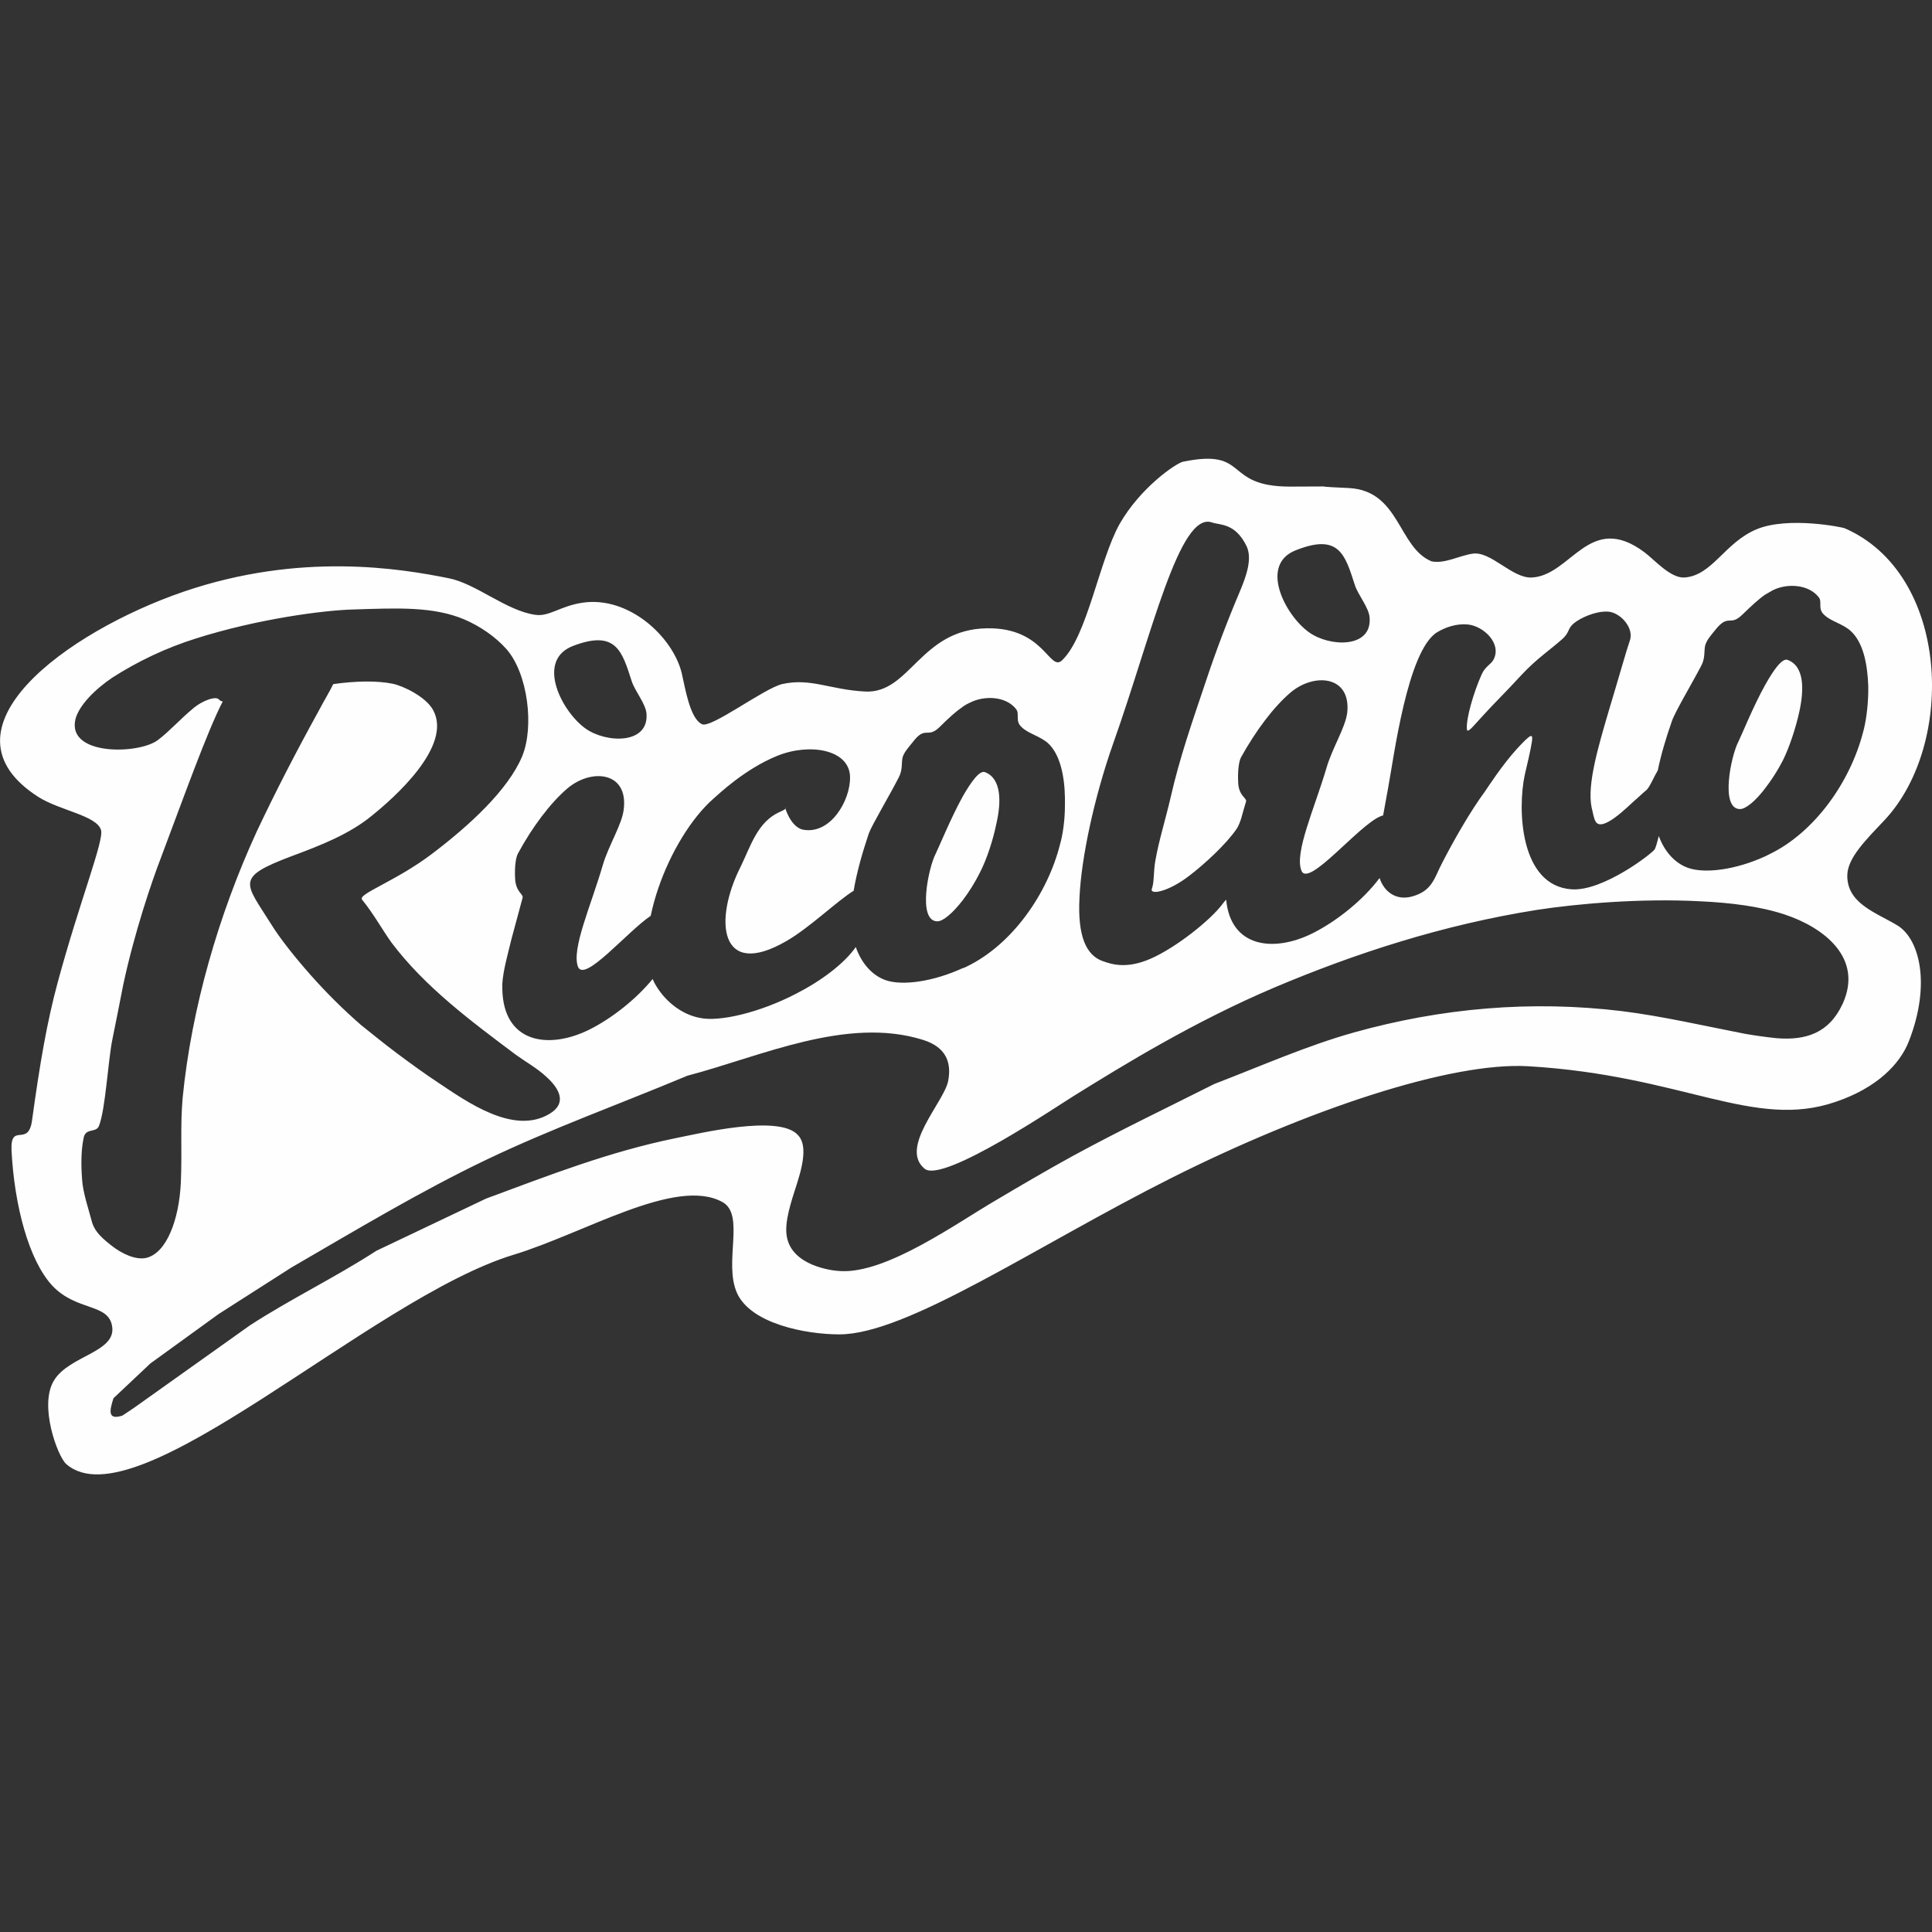 <svg xmlns="http://www.w3.org/2000/svg" xmlns:xlink="http://www.w3.org/1999/xlink" xmlns:xodm="http://www.corel.com/coreldraw/odm/2003" xml:space="preserve" width="100mm" height="100mm" style="shape-rendering:geometricPrecision; text-rendering:geometricPrecision; image-rendering:optimizeQuality; fill-rule:evenodd; clip-rule:evenodd" viewBox="0 0 100 100"><rect x="0" y="0" width="100" height="100" fill="#333333" stroke="none"/> <defs> <style type="text/css"> .fil0 {fill:none} .fil1 {fill:#FEFEFE} </style> </defs> <g id="Capa_x0020_1">  <polygon class="fil0" points="-0.038,0.038 99.962,0.038 99.962,100.038 -0.038,100.038 "></polygon> <path class="fil1" d="M74.095 29.055c0.68,0.137 1.402,-0.283 2.108,-0.394 0.956,-0.166 2.06,1.286 3.089,1.231 2.04,-0.11 2.978,-3.437 5.827,-1.305 0.515,0.386 1.341,1.342 2.059,1.305 1.453,-0.092 2.077,-1.802 3.75,-2.5 1.655,-0.68 4.467,-0.092 4.54,-0.055 5.442,2.353 5.791,11.14 2.077,15.111 -1.01,1.066 -1.893,1.948 -1.929,2.832 -0.037,1.489 1.488,1.948 2.609,2.629 1.121,0.699 1.728,3.015 0.589,5.956 -0.46,1.213 -1.673,2.445 -3.788,3.162 -4.246,1.47 -7.867,-1.361 -15.918,-1.838 -4.008,-0.239 -11.416,2.242 -18.457,5.772 -7.022,3.529 -13.695,8.106 -17.206,8.106 -1.746,0 -4.577,-0.551 -5.294,-2.132 -0.717,-1.581 0.442,-4.082 -0.772,-4.724 -2.409,-1.306 -7.114,1.618 -10.809,2.739 -7.408,2.26 -19.541,13.989 -23.143,10.828 -0.442,-0.387 -1.434,-3.052 -0.625,-4.338 0.79,-1.286 3.254,-1.452 2.997,-2.813 -0.202,-1.176 -1.838,-0.753 -3.088,-2.077 -1.231,-1.323 -1.967,-4.172 -2.114,-6.985 -0.074,-1.526 0.882,-0.129 1.065,-1.6 0.405,-2.942 0.772,-5.074 1.324,-7.114 1.121,-4.154 2.408,-7.353 2.243,-7.886 -0.22,-0.754 -2.132,-1.011 -3.236,-1.71 -5.478,-3.493 1.452,-8.548 7.5,-10.626 6.066,-2.077 11.268,-1.195 13.732,-0.699 1.416,0.276 2.996,1.692 4.486,1.893 0.699,0.11 1.305,-0.46 2.427,-0.625 2.408,-0.368 4.687,1.765 5.147,3.639 0.184,0.79 0.423,2.353 1.048,2.647 0.459,0.239 3.217,-1.857 4.154,-2.077 1.47,-0.331 2.481,0.294 4.284,0.386 2.334,0.129 2.849,-3.217 6.305,-3.272 2.997,-0.055 3.236,2.279 3.898,1.655 1.305,-1.25 1.912,-5.147 2.978,-7.059 1.085,-1.893 2.904,-3.125 3.272,-3.217 3.492,-0.717 2.041,1.287 5.552,1.287 3.511,0 0.147,-0.055 3.034,0.074 2.655,0.134 2.546,3.079 4.289,3.795l0 0zm21.282 22.896c-0.699,1.526 -1.911,1.912 -3.438,1.784 -0.535,-0.055 -1.073,-0.132 -1.601,-0.222 -2.17,-0.423 -4.32,-0.919 -6.379,-1.176 -4.688,-0.57 -9.339,-0.166 -13.879,1.103 -2.426,0.68 -4.742,1.71 -7.224,2.665 -2.629,1.323 -4.835,2.371 -7.371,3.75 -1.31,0.723 -2.665,1.512 -3.947,2.276 -2.022,1.176 -5.681,3.823 -8.07,3.658 -0.423,-0.018 -2.464,-0.276 -2.739,-1.765 -0.147,-0.753 0.221,-1.82 0.533,-2.794 0.405,-1.268 0.442,-2.059 0.037,-2.482 -0.974,-1.085 -5.129,-0.073 -6.342,0.166 -3.419,0.699 -6.526,1.912 -9.798,3.125l-5.681 2.703c-2.096,1.361 -4.449,2.499 -6.544,3.86l-5.993 4.265 -0.607 0.405c-0.754,0.239 -0.68,-0.221 -0.46,-0.901l1.912 -1.801 3.529 -2.555 3.768 -2.409c3.364,-1.949 6.691,-3.952 10.074,-5.57 3.382,-1.618 6.82,-2.85 10.423,-4.357 3.787,-0.992 8.236,-3.089 12.188,-1.857 1.25,0.387 1.489,1.231 1.305,2.151 -0.239,1.103 -2.537,3.438 -1.213,4.522 0.956,0.772 6.986,-3.327 7.776,-3.806 2.519,-1.562 6.159,-3.805 10.314,-5.57 4.172,-1.765 8.732,-3.254 13.621,-4.026 2.04,-0.313 5.33,-0.607 8.437,-0.442 1.563,0.074 3.071,0.257 4.357,0.68 2.059,0.681 4.081,2.262 3.015,4.615l-0.004 0.005zm-78.127 -16.544c-0.166,0.349 -0.46,0.827 -0.79,1.453 -1.116,2.023 -2.2,4.117 -3.185,6.21 -1.948,4.247 -3.364,9.1 -3.823,13.769 -0.129,1.526 -0.019,2.684 -0.093,4.394 -0.092,1.893 -0.735,3.639 -1.802,3.878 -0.533,0.111 -1.25,-0.202 -1.838,-0.68 -0.607,-0.477 -0.882,-0.809 -0.993,-1.305 -0.11,-0.442 -0.442,-1.397 -0.478,-2.095 -0.055,-0.717 -0.055,-1.47 0.074,-2.095 0.092,-0.607 0.662,-0.257 0.809,-0.68 0.331,-0.882 0.46,-3.327 0.68,-4.43 0.221,-1.066 0.423,-2.132 0.57,-2.868 0.57,-2.666 1.471,-5.331 1.949,-6.563 1.158,-3.07 2.389,-6.526 3.199,-8.089 -0.092,-0.018 -0.147,-0.037 -0.184,-0.092 -0.147,-0.202 -0.845,0.018 -1.378,0.478 -0.662,0.552 -1.232,1.195 -1.802,1.618 -0.974,0.735 -4.688,0.827 -4.265,-1.066 0.184,-0.754 1.066,-1.599 1.912,-2.169 1.34,-0.858 2.79,-1.542 4.306,-2.02 3.236,-1.029 6.673,-1.471 8.162,-1.508 2.298,-0.073 4.137,-0.165 5.754,0.515 0.809,0.35 1.599,0.882 2.187,1.544 1.103,1.268 1.434,4.007 0.809,5.533 -0.735,1.765 -2.776,3.621 -4.669,5.055 -1.893,1.434 -3.861,2.077 -3.621,2.371 0.625,0.772 1.011,1.508 1.525,2.225 1.728,2.297 4.136,4.081 6.416,5.791 0.533,0.386 1.103,0.698 1.581,1.139 0.699,0.625 1.103,1.379 0.184,1.93 -1.857,1.121 -4.283,-0.625 -5.772,-1.617 -0.643,-0.423 -1.434,-0.993 -2.169,-1.545 -0.735,-0.551 -1.397,-1.103 -1.82,-1.434 -0.92,-0.802 -1.799,-1.673 -2.61,-2.59 -0.845,-0.956 -1.6,-1.912 -2.041,-2.629 -1.36,-2.169 -1.893,-2.408 1.085,-3.529 1.489,-0.551 2.978,-1.14 4.117,-2.077 1.121,-0.901 4.21,-3.603 3.18,-5.479 -0.368,-0.68 -1.545,-1.25 -2.095,-1.36 -0.808,-0.164 -1.912,-0.146 -3.07,0.02l0.001 -0.001zm60.057 -1.269c-0.129,0.257 -0.441,0.35 -0.626,0.791 -0.403,0.9 -0.808,2.279 -0.754,2.812 0.019,0.257 0.332,-0.165 0.846,-0.717 0.497,-0.552 1.195,-1.232 1.985,-2.095 0.79,-0.846 1.453,-1.269 2.133,-1.875 0.368,-0.35 0.239,-0.515 0.57,-0.79 0.33,-0.276 1.12,-0.643 1.764,-0.607 0.643,0.037 1.397,0.864 1.121,1.544 -0.128,0.35 -0.57,1.912 -1.102,3.677 -0.515,1.765 -1.103,3.732 -0.864,4.908 0.073,0.276 0.11,0.588 0.22,0.753 0.349,0.551 1.71,-0.846 1.967,-1.066 0.239,-0.202 0.459,-0.423 0.661,-0.588 0.144,-0.115 0.421,-0.755 0.58,-1.013 0.166,-0.811 0.421,-1.668 0.725,-2.534 0.148,-0.46 1.067,-2.004 1.508,-2.85 0.239,-0.423 0.147,-0.79 0.22,-1.084 0.093,-0.312 0.331,-0.552 0.515,-0.79 0.699,-0.882 0.753,-0.165 1.397,-0.79 0.478,-0.46 0.846,-0.809 1.195,-1.048l0.386 -0.221c0.717,-0.368 1.857,-0.331 2.391,0.368 0.183,0.239 -0.074,0.589 0.276,0.901 0.33,0.331 0.956,0.46 1.361,0.827 0.661,0.588 0.881,1.728 0.919,2.868l0 0.331c-0.019,0.809 -0.129,1.563 -0.276,2.077 -0.662,2.536 -2.482,5.147 -4.835,6.286l-0.221 0.11c-1.526,0.699 -3.107,0.901 -3.97,0.607 -0.671,-0.228 -1.234,-0.818 -1.54,-1.657 -0.086,0.348 -0.164,0.603 -0.207,0.682 -0.091,0.184 -2.665,2.187 -4.302,2.077 -2.683,-0.184 -2.812,-4.136 -2.426,-5.937 0.11,-0.478 0.312,-1.306 0.368,-1.71 0.056,-0.423 -0.019,-0.442 -0.753,0.35 -0.79,0.864 -1.507,1.985 -1.673,2.224 -0.772,1.048 -1.619,2.536 -2.224,3.713 -0.405,0.772 -0.497,1.434 -1.545,1.728 -0.862,0.239 -1.47,-0.274 -1.69,-0.954 -0.847,1.137 -2.219,2.237 -3.474,2.865 -2.027,1.004 -4.238,0.725 -4.467,-1.745 -0.065,0.069 -0.127,0.143 -0.184,0.219 -0.607,0.827 -2.408,2.261 -3.713,2.832 -1.286,0.57 -2.077,0.276 -2.499,0.128 -0.827,-0.295 -1.305,-1.25 -1.195,-3.291 0.092,-2.04 0.753,-5.165 1.746,-7.978 1.986,-5.589 3.419,-12.023 5.111,-11.434 0.423,0.148 1.214,0.018 1.802,1.25 0.276,0.625 0,1.471 -0.349,2.298 -0.664,1.566 -1.272,3.17 -1.805,4.782 -0.662,1.967 -1.324,3.86 -1.783,5.883 -0.258,1.121 -0.607,2.224 -0.792,3.272 -0.11,0.607 -0.054,1.121 -0.183,1.471 -0.129,0.349 0.864,0.165 1.949,-0.68 0.772,-0.588 1.894,-1.618 2.445,-2.426 0.1,-0.154 0.172,-0.355 0.234,-0.548 0.097,-0.353 0.19,-0.679 0.244,-0.849 0.054,-0.202 -0.368,-0.276 -0.405,-0.974 -0.037,-0.699 0.056,-1.158 0.147,-1.323 0.755,-1.361 1.673,-2.592 2.555,-3.346 1.231,-1.048 3.144,-0.882 2.942,1.029 -0.093,0.79 -0.792,1.857 -1.085,2.905 -0.626,2.095 -1.655,4.357 -1.287,5.275 0.349,0.919 2.96,-2.352 4.099,-2.812 0.047,-0.02 0.09,-0.034 0.131,-0.045l0.256 -1.407c0.293,-1.544 0.992,-7.114 2.536,-8.07 0.422,-0.257 1.011,-0.46 1.58,-0.405 0.81,0.073 1.785,0.974 1.343,1.819l0.003 -0.003zm14.062 1.306c-0.625,1.121 -1.231,2.629 -1.397,2.96 -0.368,0.699 -0.956,3.474 0.093,3.474 0.294,0 0.809,-0.423 1.305,-1.084 0.312,-0.405 0.626,-0.882 0.902,-1.416 0.349,-0.699 0.68,-1.71 0.864,-2.555 0.239,-1.103 0.276,-2.335 -0.607,-2.666 -0.276,-0.11 -0.717,0.496 -1.159,1.287l0 0zm-21.25 -5.184c0.166,0.533 0.735,1.177 0.772,1.71 0.128,1.599 -2.077,1.526 -3.144,0.753 -1.231,-0.882 -2.592,-3.511 -0.661,-4.247 2.224,-0.882 2.536,0.239 3.033,1.783l0 0zm-20.294 19.853c-1.526,0.699 -3.107,0.919 -3.971,0.625 -0.685,-0.233 -1.258,-0.854 -1.559,-1.719 -0.599,0.861 -1.798,1.758 -3.092,2.417 -1.875,0.974 -3.971,1.47 -4.981,1.25 -0.974,-0.184 -1.857,-0.9 -2.353,-1.82 -0.032,-0.062 -0.062,-0.127 -0.089,-0.192 -0.857,1.047 -2.11,2.036 -3.276,2.619 -2.114,1.047 -4.449,0.699 -4.504,-2.095l0 -0.166 0 -0.11c0.037,-0.662 0.276,-1.508 0.478,-2.334 0.11,-0.423 0.46,-1.71 0.57,-2.114 0.055,-0.202 -0.35,-0.294 -0.386,-0.992 -0.037,-0.699 0.055,-1.14 0.148,-1.306 0.735,-1.361 1.673,-2.61 2.555,-3.364 1.232,-1.048 3.143,-0.882 2.923,1.048 -0.073,0.79 -0.772,1.857 -1.084,2.905 -0.607,2.095 -1.637,4.357 -1.287,5.276 0.335,0.836 2.527,-1.798 3.764,-2.639 0.097,-0.469 0.229,-0.947 0.391,-1.423 0.625,-1.838 1.71,-3.64 2.868,-4.651 0.276,-0.239 1.618,-1.526 3.291,-2.206 1.673,-0.68 3.75,-0.331 3.768,1.103 0.018,1.213 -1.011,2.978 -2.427,2.721 -0.68,-0.129 -0.992,-1.287 -0.919,-1.14 0.037,0.073 -0.092,0.129 -0.294,0.221 -1.158,0.515 -1.508,1.783 -2.022,2.831 -1.416,2.794 -1.085,5.846 2.353,3.86 1.191,-0.676 2.635,-2.084 3.495,-2.61 0.155,-0.936 0.442,-1.948 0.788,-2.978 0.166,-0.441 1.085,-1.986 1.526,-2.85 0.24,-0.423 0.147,-0.772 0.221,-1.084 0.092,-0.295 0.331,-0.533 0.515,-0.772 0.68,-0.9 0.754,-0.165 1.398,-0.79 0.478,-0.478 0.846,-0.808 1.195,-1.047 0.128,-0.092 0.257,-0.166 0.386,-0.221 0.717,-0.368 1.856,-0.35 2.389,0.35 0.184,0.257 -0.073,0.607 0.276,0.919 0.331,0.331 0.938,0.46 1.361,0.827 0.643,0.588 0.864,1.728 0.882,2.849l0 0.35c0,0.79 -0.11,1.544 -0.258,2.058 -0.642,2.537 -2.463,5.165 -4.816,6.305 -0.074,0.037 -0.147,0.074 -0.22,0.092l-0 0zm0 -8.878c-0.625,1.14 -1.231,2.629 -1.397,2.96 -0.368,0.699 -0.956,3.493 0.092,3.493 0.295,0 0.79,-0.423 1.306,-1.085 0.337,-0.443 0.633,-0.918 0.882,-1.415 0.366,-0.699 0.698,-1.728 0.864,-2.555 0.256,-1.103 0.276,-2.334 -0.588,-2.666 -0.277,-0.111 -0.719,0.496 -1.159,1.268l0 -0zm-17.133 -5.993c0.165,0.533 0.735,1.176 0.772,1.71 0.11,1.581 -2.077,1.526 -3.162,0.754 -1.232,-0.882 -2.574,-3.511 -0.662,-4.265 2.243,-0.864 2.555,0.258 3.052,1.802l0 0z"></path> </g> </svg>
